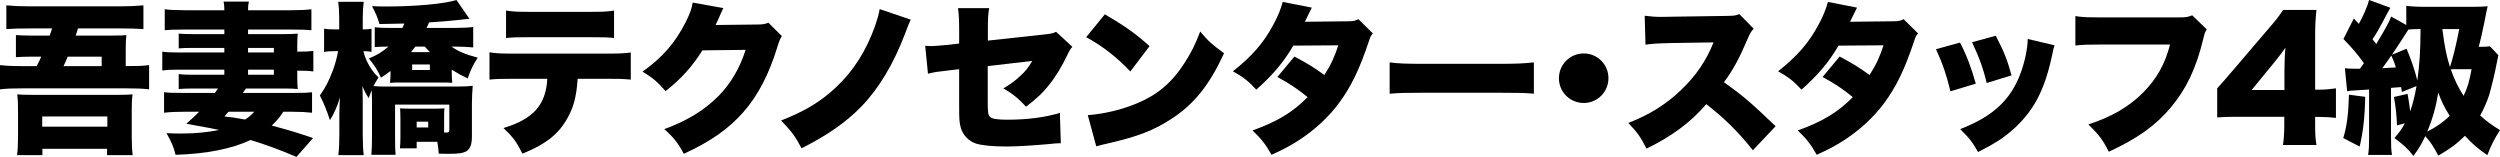<?xml version="1.0" encoding="UTF-8"?>
<svg id="_レイヤー_1" data-name="レイヤー 1" xmlns="http://www.w3.org/2000/svg" viewBox="0 0 323.167 20.282">
  <defs>
    <style>
      .cls-1 {
        isolation: isolate;
      }
    </style>
  </defs>
  <g id="_吾妻橋テクノセンター_スタッフ4級" data-name="吾妻橋テクノセンター スタッフ4級" class="cls-1">
    <g class="cls-1">
      <path d="M4.745,8.546c.294-.567.399-.799.588-1.219h-1.449c-.672,0-1.281.021-1.827.063v-2.855c.714.042,1.197.063,1.89.063h2.478c.168-.504.21-.588.315-.924h-2.981c-1.176,0-2.1.021-2.939.084V.692c.924.084,1.764.127,2.897.127h11.863c1.071,0,2.037-.043,2.96-.127v3.066c-.882-.063-1.827-.084-2.939-.084h-5.522c-.147.482-.231.776-.294.924h4.808c.966,0,1.344-.021,1.743-.063-.063.524-.084,1.092-.084,1.743v2.268c1.428,0,2.121-.021,3.023-.127v3.129c-.924-.105-1.659-.126-2.918-.126H2.939c-1.344,0-2.037.021-2.939.126v-3.129c.819.084,1.554.127,2.876.127h1.869ZM2.205,20.052c.084-.631.126-1.387.126-2.331v-3.359c0-.924-.021-1.532-.105-2.163.483.043,1.008.063,1.995.063h10.918c.966,0,1.491-.021,1.995-.063-.084.567-.105,1.176-.105,2.163v3.38c0,1.008.042,1.68.126,2.311h-3.317v-.819H5.48v.819h-3.275ZM5.459,16.377h8.419v-1.323H5.459v1.323ZM13.144,8.546v-1.219h-4.388c-.252.609-.273.651-.546,1.219h4.934Z"/>
      <path d="M29,6.194h-4.22c-.735,0-1.26.021-1.68.062v-1.91c.504.041,1.029.062,1.743.062h4.157v-.588h-5.333c-1.05,0-1.806.021-2.373.084V1.196c.567.084,1.491.127,2.625.127h5.081c0-.483-.021-.777-.105-1.113h3.275c-.084.357-.105.63-.105,1.113h5.501c1.197,0,2.058-.043,2.688-.127v2.709c-.588-.062-1.281-.084-2.457-.084h-5.732v.588h4.724c.756,0,1.155-.021,1.701-.062-.042.482-.063.881-.063,1.448v.882c1.155,0,1.428-.021,2.079-.105v2.667c-.651-.084-.987-.104-2.079-.104v.965c0,.567.021.945.063,1.407-.42-.042-.924-.063-1.554-.063h-5.144q-.273.399-.399.567h6.53c1.407,0,1.827-.021,2.415-.084v2.646c-.756-.084-1.47-.126-2.541-.126h-1.176c-.441.692-.819,1.134-1.491,1.784,2.562.693,3.107.861,5.333,1.617l-2.142,2.436c-2.121-.902-3.905-1.574-5.942-2.184-2.394,1.134-5.648,1.785-9.679,1.91-.252-1.008-.546-1.7-1.176-2.792.987.042,1.428.042,1.953.042,1.701,0,3.317-.146,4.85-.462-.987-.21-1.071-.231-4.241-.798.819-.734,1.155-1.05,1.659-1.554h-1.995c-1.092,0-1.806.042-2.541.126v-2.646c.609.063.924.084,2.268.084h4.304q.147-.21.399-.567h-3.38c-.567,0-1.155.021-1.701.063v-1.932c.483.063.735.084,1.617.084h4.283v-.651h-5.963c-.966,0-1.449.021-2.058.105v-2.436c.588.084,1.071.105,2.058.105h5.963v-.588ZM29.545,14.445c-.21.231-.294.315-.525.608,1.155.127,1.344.168,2.667.399.546-.356.777-.567,1.176-1.008h-3.317ZM35.403,6.782v-.588h-3.338v.588h3.338ZM32.065,9.658h3.338v-.651h-3.338v.651Z"/>
      <path d="M43.848,2.436c0-.987-.042-1.575-.126-2.204h3.296c-.084.629-.126,1.26-.126,2.184v1.385c.525,0,.777-.021,1.134-.084v2.982c-.378-.063-.672-.084-1.05-.084.126.545.21.776.441,1.28.462.924.819,1.448,1.512,2.12-.315.504-.42.672-.651,1.113.441.042.966.062,1.491.062h9.049c1.008,0,1.701-.021,2.289-.104-.063.776-.105,1.596-.105,2.372v4.242c0,.944-.231,1.553-.714,1.848-.462.252-.987.336-2.331.336-.357,0-.42,0-1.239-.021-.063-.714-.084-.986-.189-1.533h-2.667v.84h-2.163c.042-.398.063-.881.063-1.448v-2.331c0-.566-.021-.924-.042-1.385.315.021.693.041,1.302.041h3.149c.588,0,.966-.021,1.281-.041-.042.42-.042.692-.042,1.364v1.764h.252c.357,0,.42-.063.42-.336v-3.275h-7.013v4.115c0,1.364.021,1.784.063,2.372h-3.128c.063-.692.084-1.385.084-2.582v-4.473c0-.398-.021-.924-.042-1.301-.147.356-.189.482-.378,1.028-.315-.44-.567-.924-.819-1.554.021.777.042,1.302.042,2.058v4.157c0,1.113.042,2.016.126,2.709h-3.275c.084-.756.126-1.68.126-2.709v-2.688c.021-1.008.042-1.701.084-2.058-.399,1.26-.777,2.1-1.302,2.939-.378-1.176-.777-2.184-1.302-3.191.756-1.071,1.155-1.868,1.701-3.296.252-.672.546-1.743.651-2.436h-.441c-.63,0-.987.021-1.365.104v-3.023c.378.084.714.104,1.365.104h.588v-1.364ZM58.692,3.611c.987,0,1.932-.042,2.478-.126v2.646c-.672-.063-1.428-.104-2.163-.104h-.63c.819.608,1.785,1.008,3.38,1.428-.63.965-.924,1.596-1.302,2.688-.756-.357-1.323-.672-2.058-1.135v.357c0,.525.021.777.063,1.344-.42-.042-.735-.042-1.491-.042h-5.06c-.735,0-1.071,0-1.491.042.063-.672.063-.84.063-1.344v-.189c-.462.357-.651.483-1.239.861-.42-.945-.777-1.512-1.554-2.478,1.092-.462,1.659-.798,2.52-1.532h-.252c-.63,0-1.029.021-1.512.062v-2.562c.567.063,1.071.084,1.995.084h1.575c.126-.252.147-.315.252-.567l-3.212.063c-.231-.798-.504-1.47-.966-2.31.924.042,1.323.042,1.869.042,3.884,0,7.58-.356,9.049-.84l1.68,2.436c-.42.042-.987.084-1.617.168-1.008.104-2.247.21-3.611.294-.147.378-.189.462-.315.714h3.548ZM53.695,6.026c-.21.272-.294.377-.567.713h2.457c-.336-.336-.441-.461-.672-.713h-1.218ZM53.275,9.05h2.289v-.715h-2.289v.715ZM53.863,16.481h1.491v-.756h-1.491v.756Z"/>
      <path d="M74.674,10.183c-.168,2.457-.567,3.843-1.512,5.418-1.155,1.889-2.729,3.086-5.627,4.262-.756-1.512-1.197-2.121-2.457-3.317,3.842-1.134,5.501-3.003,5.669-6.362h-4.304c-1.743,0-2.331.021-3.17.105v-3.527c.903.146,1.491.168,3.233.168h11.695c1.869,0,2.394-.021,3.338-.146v3.506c-1.218-.105-1.407-.105-3.275-.105h-3.59ZM65.415,1.364c.945.147,1.428.168,3.254.168h7.349c1.953,0,2.436-.021,3.359-.168v3.549c-.819-.084-1.155-.105-3.296-.105h-7.475c-1.827,0-2.394.021-3.191.105V1.364Z"/>
      <path d="M93.511,1.05c-.105.189-.147.252-.252.525-.042.062-.084.188-.147.314-.084.21-.147.357-.189.441q-.273.608-.42.902l5.27-.062c.819,0,1.05-.043,1.554-.231l1.743,1.722c-.252.42-.315.546-.609,1.49-1.071,3.486-2.499,6.215-4.346,8.314-1.911,2.184-4.283,3.843-7.727,5.418-.693-1.344-1.344-2.163-2.52-3.191,2.981-1.092,5.165-2.436,7.013-4.283,1.554-1.575,2.729-3.549,3.506-5.963l-5.585.062c-1.365,2.162-2.771,3.695-4.766,5.27-1.071-1.217-1.596-1.68-2.981-2.52,2.562-1.805,4.22-3.716,5.585-6.403.546-1.092.798-1.784.903-2.52l3.968.714Z"/>
      <path d="M117.723,2.54c-.231.483-.378.883-.777,1.932-1.449,3.801-3.359,6.992-5.585,9.281-1.995,2.057-4.409,3.736-7.748,5.416-.777-1.49-1.281-2.184-2.646-3.59,3.149-1.238,5.144-2.457,7.16-4.346,2.226-2.121,3.842-4.662,4.997-7.895.315-.945.462-1.428.588-2.163l4.01,1.364Z"/>
      <path d="M123.984,3.653c0-1.092-.042-1.932-.147-2.604h4.031c-.126.693-.168,1.281-.168,2.52v1.68l7.328-.798c.84-.084,1.071-.147,1.491-.336l2.1,1.932q-.336.356-.693,1.155c-.609,1.28-1.428,2.666-2.268,3.716-.798,1.028-1.554,1.743-3.023,2.876-1.008-1.092-1.764-1.7-2.939-2.372.861-.504,1.47-.924,2.205-1.616.672-.609,1.029-1.071,1.533-1.932l-5.753.672v4.492c0,1.533.042,1.869.336,2.1.231.231.987.336,2.226.336,2.562,0,4.934-.314,6.761-.881l.126,3.926h-.336c-.525.021-.546.042-.987.084-2.016.189-4.388.336-5.606.336-1.827,0-3.212-.126-4.031-.378-.924-.294-1.68-1.071-1.953-1.995-.21-.734-.231-1.028-.231-3.044v-4.577l-1.26.146c-1.68.189-1.953.231-2.771.441l-.357-3.611c.399.021.672.042.777.042.294,0,1.281-.084,1.974-.147l1.638-.188v-1.974Z"/>
      <path d="M142.821,1.848c2.646,1.554,4.01,2.52,5.774,4.115l-2.478,3.275c-1.827-1.911-3.611-3.296-5.711-4.431l2.415-2.96ZM140.616,14.886c2.142-.168,4.346-.692,6.32-1.512,2.646-1.092,4.535-2.666,6.152-5.186.882-1.344,1.449-2.498,2.058-4.115,1.029,1.238,1.512,1.658,3.086,2.813-1.911,4.136-3.905,6.614-6.845,8.503-2.268,1.471-4.262,2.247-8.167,3.15-.819.188-.945.209-1.512.377l-1.092-4.031Z"/>
      <path d="M169.574.987c-.021.041-.315.629-.903,1.826l5.648-.062c.609,0,.882-.063,1.281-.273l1.869,1.848c-.252.273-.315.398-.483.902-1.239,3.738-2.352,6.006-3.905,8.105-1.344,1.805-3.065,3.4-5.102,4.744-1.134.735-1.995,1.197-3.611,1.932-.777-1.364-1.281-2.016-2.457-3.148,3.191-1.135,5.228-2.373,7.118-4.305-1.302-1.07-2.331-1.742-3.905-2.604l2.205-2.646c1.869,1.008,2.541,1.428,3.863,2.394.861-1.322,1.365-2.457,1.806-3.842l-5.816.041c-1.218,2.1-2.667,3.822-4.787,5.69-1.008-1.092-1.659-1.616-3.023-2.372,2.478-1.953,3.989-3.695,5.228-6.026.588-1.071.945-1.974,1.218-2.939l3.758.735Z"/>
      <path d="M179.635,8.062c.987.147,2.121.188,4.304.188h10.036c2.1,0,2.897-.041,4.304-.188v4.052c-1.008-.104-1.932-.125-4.325-.125h-9.994c-2.352,0-3.044.021-4.325.125v-4.052Z"/>
      <path d="M207.919,10.099c0,1.785-1.428,3.213-3.191,3.213-1.785,0-3.212-1.428-3.212-3.191,0-1.785,1.428-3.213,3.212-3.213,1.764,0,3.191,1.428,3.191,3.191Z"/>
      <path d="M226.588,19.421c-1.827-2.309-3.674-4.136-6.026-5.963-1.974,2.331-4.472,4.179-7.727,5.754-.735-1.471-1.176-2.1-2.352-3.318,2.729-1.049,4.892-2.414,6.803-4.24,1.953-1.869,3.233-3.738,4.22-6.174l-5.459.084c-1.806.043-2.478.084-3.338.211l-.105-3.738c.819.105,1.386.147,2.205.147.168,0,.567,0,1.176-.021l7.181-.105c.987-.021,1.113-.021,1.68-.23l1.848,1.889c-.315.315-.441.525-.756,1.239-1.113,2.624-1.911,4.095-3.086,5.669,2.541,1.826,3.401,2.562,6.677,5.689l-2.939,3.107Z"/>
      <path d="M240.05.987c-.021.041-.315.629-.903,1.826l5.648-.062c.609,0,.882-.063,1.281-.273l1.869,1.848c-.252.273-.315.398-.483.902-1.239,3.738-2.352,6.006-3.905,8.105-1.344,1.805-3.065,3.4-5.102,4.744-1.134.735-1.995,1.197-3.611,1.932-.777-1.364-1.281-2.016-2.457-3.148,3.191-1.135,5.228-2.373,7.118-4.305-1.302-1.07-2.331-1.742-3.905-2.604l2.205-2.646c1.869,1.008,2.541,1.428,3.863,2.394.861-1.322,1.365-2.457,1.806-3.842l-5.816.041c-1.218,2.1-2.667,3.822-4.787,5.69-1.008-1.092-1.659-1.616-3.023-2.372,2.478-1.953,3.989-3.695,5.228-6.026.588-1.071.945-1.974,1.218-2.939l3.758.735Z"/>
      <path d="M253.366,5.501c.819,1.554,1.47,3.275,2.037,5.312l-3.275.986c-.546-2.205-.966-3.465-1.869-5.438l3.107-.861ZM265.585,5.858c-.126.377-.147.461-.315,1.28-.63,2.96-1.449,5.103-2.625,6.845-1.134,1.68-2.625,3.107-4.409,4.262-.735.463-1.302.777-2.541,1.407-.714-1.28-1.134-1.806-2.31-2.96,4.22-1.639,6.509-3.738,7.811-7.223.546-1.471.903-3.191.924-4.431l3.464.819ZM257.985,4.619c1.113,2.163,1.491,3.107,2.037,5.123l-3.212.987c-.399-1.743-.966-3.318-1.89-5.271l3.065-.84Z"/>
      <path d="M285.263,3.8c-.231.357-.273.463-.441,1.176-.945,3.906-2.205,6.53-4.22,8.924-1.953,2.33-4.304,4.01-8,5.711-.819-1.596-1.26-2.162-2.646-3.527,3.023-.986,5.228-2.268,7.076-4.115,1.764-1.785,2.834-3.695,3.485-6.215h-8.713c-2.037,0-2.415.021-3.527.126v-3.8c.903.146,1.533.168,3.59.168h9.973c.693,0,1.071-.063,1.533-.273l1.89,1.826Z"/>
      <path d="M286.61,11.422q.945-1.05,2.016-2.31l4.556-5.333c1.008-1.155,1.407-1.68,1.953-2.499h4.304c-.126,1.239-.168,2.079-.168,3.486v6.823h.609c.651,0,1.344-.063,2.079-.168v3.821c-.63-.084-1.407-.126-2.058-.126h-.63v1.05c0,1.176.042,1.785.168,2.582h-4.325c.105-.713.168-1.596.168-2.624v-1.028h-5.942c-1.365,0-1.953.021-2.729.084v-3.759ZM295.302,9.196c0-.945.042-2.1.126-3.023-.42.588-.735,1.008-1.302,1.722l-3.065,3.737h4.241v-2.436Z"/>
      <path d="M305.74,12.514c-.042,2.646-.273,4.535-.714,6.425l-2.121-1.092c.462-1.49.672-3.107.735-5.605l2.1.272ZM322.957,7.139q-.105.483-.231,1.112c-.189,1.071-.714,3.213-.966,4.053-.315.945-.672,1.742-1.155,2.625.756.692,1.512,1.26,2.562,1.889-.777,1.219-1.113,1.891-1.638,3.234-1.197-.819-1.869-1.387-2.897-2.499-1.029,1.028-1.911,1.68-3.443,2.562-.609-1.154-.966-1.722-1.68-2.52-.504,1.07-.84,1.617-1.533,2.562-.756-.966-1.281-1.448-2.457-2.31.672-.777.945-1.154,1.344-1.91l-1.008.272c-.084-1.638-.147-2.226-.399-3.675l1.764-.398c.168.924.273,1.638.336,2.268.357-1.029.588-1.994.819-3.275l-1.89.756q-.042-.314-.105-.63-.798.063-1.302.104v6.342c0,1.217.021,1.658.126,2.33h-3.086c.105-.693.126-1.154.126-2.33v-6.131c-1.197.084-1.407.084-1.89.125-.462.021-.609.021-.945.105l-.294-2.981c.399.042.609.063,1.239.063h.714c.231-.315.252-.357.504-.715-.819-1.154-1.575-2.036-2.646-3.128l1.344-2.646.651.693c.546-.967,1.134-2.331,1.323-3.087l2.75,1.008q-.252.399-.987,1.827c-.462.86-.735,1.364-1.323,2.246.273.314.336.42.483.609,1.302-2.163,1.617-2.751,1.932-3.549l1.953,1.092V.756c.693.084,1.386.126,2.708.126h5.795c.819,0,1.554-.021,2.016-.084q-.147.609-.42,2.058c-.21,1.05-.525,2.456-.735,3.191h.378c.462,0,.798-.021,1.071-.063l1.092,1.155ZM307.945,8.818c.903-.042,1.155-.063,1.764-.104-.168-.567-.252-.777-.588-1.533-.63.902-.798,1.134-1.176,1.638ZM312.585,3.759c-.483,0-.84.021-1.26.062q-.252.378-.987,1.533c-.63.965-.714,1.092-1.134,1.721l1.89-.776c.651,1.575,1.05,2.751,1.386,4.115.294-2.12.399-3.759.42-6.655h-.315ZM313.761,17.007c1.176-.588,2.163-1.281,2.897-2.037-.693-1.112-1.092-1.932-1.47-3.002-.294,1.826-.756,3.485-1.428,5.039ZM315.713,3.759c.336,2.52.525,3.4.987,4.912.399-1.238.798-2.855,1.197-4.912h-2.184ZM317.54,8.944c-.357,0-.588,0-.735.021.483,1.364.945,2.309,1.659,3.422.525-1.092.735-1.848,1.029-3.443h-1.953Z"/>
    </g>
  </g>
</svg>